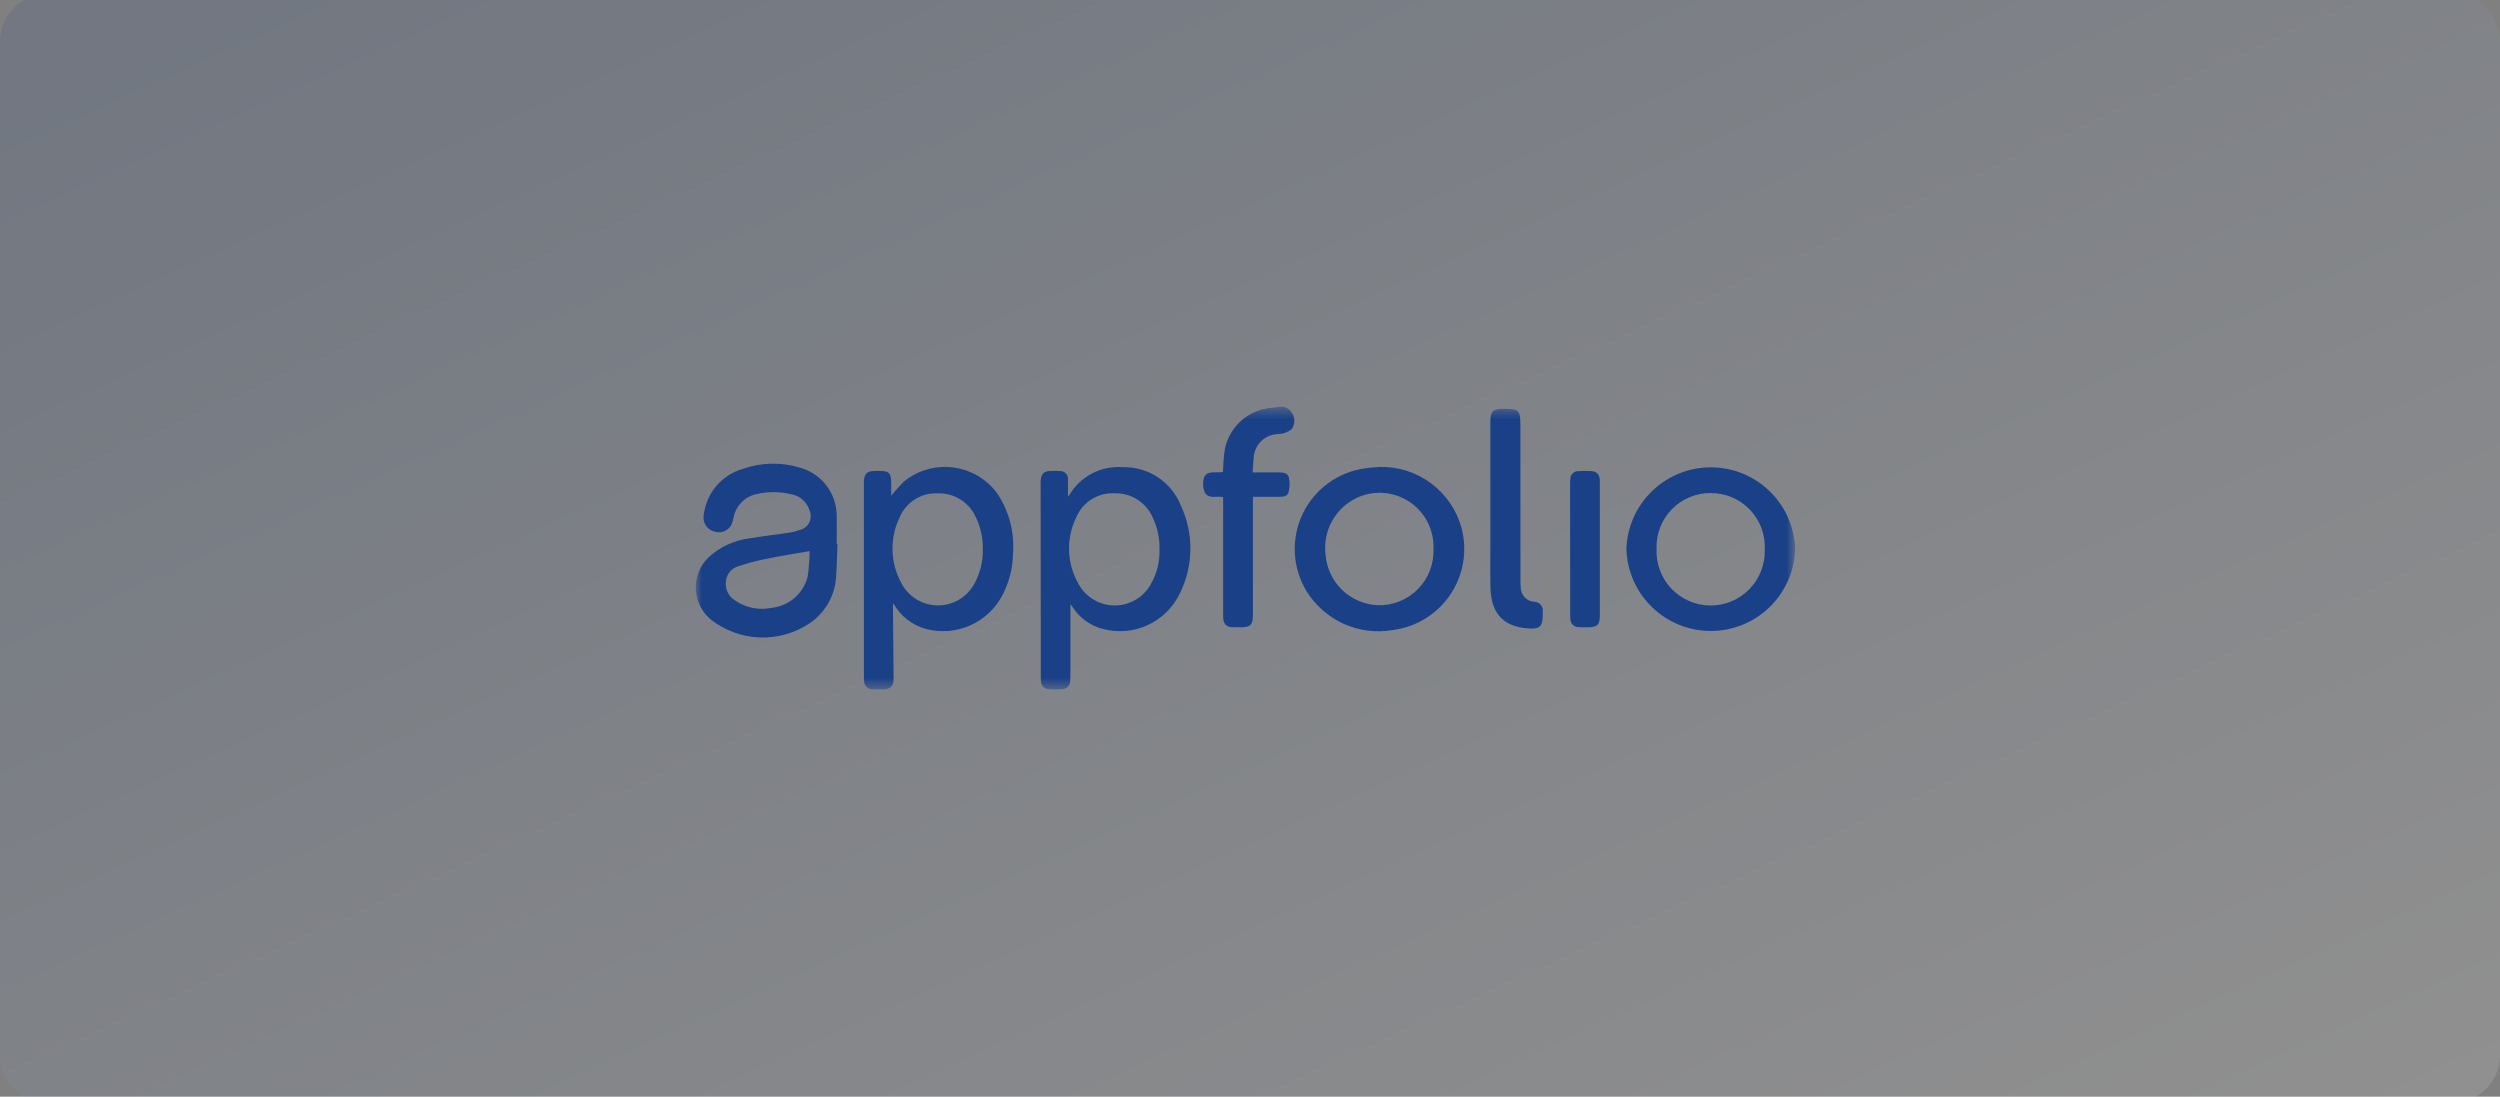 <svg xmlns="http://www.w3.org/2000/svg" width="212" height="93" viewBox="0 0 212 93" fill="none">
  <rect x="0" y="0" width="212" height="93" fill="#808080" stroke="none"/>
  <g clip-path="url(#clip0_227_38)">
    <path opacity="0.137" d="M208 -0.504H4C1.791 -0.504 0 1.287 0 3.496V89.496C0 91.705 1.791 93.496 4 93.496H208C210.209 93.496 212 91.705 212 89.496V3.496C212 1.287 210.209 -0.504 208 -0.504Z" fill="url(#paint0_linear_227_38)"/>
    <mask id="mask0_227_38" style="mask-type:luminance" maskUnits="userSpaceOnUse" x="59" y="34" width="94" height="25">
      <path d="M152.231 34.5H59V58.47H152.231V34.5Z" fill="white"/>
    </mask>
    <g mask="url(#mask0_227_38)">
      <path d="M108.897 34.5C109.072 34.557 109.233 34.653 109.368 34.78C109.502 34.907 109.607 35.062 109.674 35.234C109.741 35.406 109.768 35.591 109.755 35.776C109.742 35.96 109.688 36.139 109.597 36.3C109.475 36.515 109.139 36.633 108.877 36.738C108.675 36.786 108.468 36.812 108.261 36.816C107.748 36.855 107.268 37.08 106.91 37.448C106.551 37.816 106.34 38.303 106.315 38.816C106.264 39.209 106.258 39.608 106.227 40.057C106.988 40.057 107.686 40.062 108.384 40.057C108.767 40.057 109.198 40.082 109.296 40.484C109.384 40.905 109.375 41.34 109.269 41.757C109.196 42.057 108.841 42.132 108.52 42.13C107.781 42.13 107.041 42.13 106.247 42.13V42.6C106.247 45.779 106.247 48.958 106.247 52.136C106.247 52.993 106.047 53.19 105.193 53.194C104.946 53.194 104.698 53.2 104.452 53.183C104.36 53.186 104.269 53.17 104.184 53.137C104.098 53.104 104.02 53.055 103.954 52.992C103.888 52.928 103.835 52.853 103.798 52.769C103.762 52.685 103.742 52.594 103.741 52.503C103.725 52.322 103.718 52.141 103.722 51.959C103.722 48.858 103.722 45.758 103.722 42.659V42.165C103.183 42.024 102.553 42.344 102.196 41.81C102.055 41.537 101.997 41.229 102.028 40.924C102.067 39.746 103.016 40.148 103.705 40.024C103.713 39.892 103.718 39.756 103.73 39.624C103.744 39.093 103.793 38.564 103.876 38.04C104.077 37.097 104.584 36.247 105.317 35.621C106.051 34.996 106.97 34.629 107.933 34.579C108.099 34.564 108.263 34.527 108.433 34.5H108.897Z" fill="#1A4188"/>
      <path d="M75.579 42.04C75.912 41.616 76.272 41.213 76.656 40.834C77.235 40.361 77.905 40.011 78.624 39.806C79.344 39.601 80.097 39.545 80.839 39.641C81.581 39.737 82.295 39.984 82.939 40.365C83.582 40.747 84.141 41.256 84.581 41.861C85.585 43.378 86.05 45.189 85.901 47.002C85.876 48.226 85.562 49.428 84.986 50.508C84.385 51.638 83.421 52.532 82.249 53.045C81.077 53.559 79.766 53.661 78.529 53.337C77.945 53.18 77.399 52.906 76.923 52.533C76.447 52.16 76.052 51.695 75.76 51.166C75.741 51.236 75.727 51.308 75.72 51.38C75.74 53.429 75.767 55.48 75.779 57.527C75.779 58.208 75.512 58.457 74.823 58.464C74.55 58.474 74.276 58.47 74.004 58.453C73.908 58.457 73.814 58.441 73.725 58.406C73.636 58.372 73.555 58.32 73.487 58.253C73.419 58.186 73.365 58.106 73.329 58.018C73.293 57.93 73.276 57.835 73.278 57.74C73.261 57.572 73.254 57.404 73.258 57.235C73.258 51.876 73.258 46.518 73.258 41.159C73.258 41.042 73.258 40.925 73.258 40.808C73.292 40.17 73.516 39.952 74.15 39.937C75.498 39.905 75.588 39.993 75.576 41.344C75.576 41.577 75.576 41.81 75.576 42.044M83.343 46.524C83.356 45.601 83.152 44.688 82.749 43.857C82.47 43.235 82.012 42.71 81.434 42.35C80.855 41.99 80.182 41.811 79.501 41.836C78.818 41.807 78.142 41.988 77.566 42.356C76.99 42.724 76.541 43.261 76.281 43.893C75.864 44.762 75.66 45.718 75.686 46.682C75.711 47.645 75.966 48.589 76.429 49.435C76.716 49.996 77.15 50.469 77.684 50.804C78.219 51.139 78.834 51.323 79.464 51.337C80.095 51.352 80.717 51.195 81.266 50.885C81.815 50.575 82.27 50.122 82.583 49.574C83.114 48.646 83.376 47.588 83.342 46.519" fill="#1A4188"/>
      <path d="M90.77 51.218C90.77 53.264 90.77 55.285 90.77 57.307C90.772 57.474 90.763 57.641 90.743 57.807C90.733 57.979 90.658 58.14 90.533 58.259C90.408 58.377 90.242 58.443 90.07 58.444C89.707 58.472 89.343 58.472 88.98 58.444C88.885 58.447 88.79 58.429 88.702 58.393C88.613 58.357 88.534 58.303 88.467 58.235C88.401 58.166 88.349 58.085 88.316 57.996C88.282 57.906 88.268 57.811 88.273 57.716C88.26 57.574 88.259 57.431 88.259 57.289C88.254 51.892 88.25 46.496 88.246 41.1C88.246 40.983 88.246 40.866 88.251 40.75C88.295 40.164 88.523 39.95 89.116 39.934C89.376 39.925 89.636 39.928 89.896 39.946C89.988 39.943 90.079 39.959 90.164 39.994C90.249 40.029 90.326 40.081 90.389 40.148C90.452 40.215 90.5 40.294 90.529 40.381C90.559 40.468 90.57 40.56 90.561 40.652C90.573 41.116 90.561 41.581 90.561 42.104C90.604 42.063 90.644 42.019 90.681 41.972C91.142 41.195 91.811 40.563 92.612 40.147C93.414 39.73 94.316 39.546 95.216 39.615C96.273 39.591 97.312 39.891 98.193 40.476C99.073 41.06 99.754 41.901 100.142 42.884C100.685 44.047 100.96 45.318 100.946 46.602C100.932 47.886 100.629 49.151 100.061 50.302C99.497 51.496 98.531 52.453 97.332 53.007C96.134 53.56 94.779 53.675 93.504 53.33C92.487 53.063 91.602 52.437 91.012 51.567C90.931 51.453 90.853 51.337 90.768 51.214M98.327 46.614C98.351 45.661 98.149 44.715 97.736 43.856C97.462 43.239 97.01 42.717 96.439 42.356C95.868 41.996 95.203 41.813 94.528 41.831C93.838 41.794 93.154 41.971 92.569 42.337C91.984 42.704 91.527 43.243 91.26 43.88C90.836 44.755 90.629 45.719 90.658 46.69C90.687 47.662 90.951 48.612 91.426 49.46C91.718 50.02 92.156 50.491 92.694 50.822C93.232 51.154 93.849 51.333 94.481 51.342C95.112 51.351 95.735 51.188 96.282 50.872C96.829 50.556 97.28 50.098 97.587 49.546C98.097 48.654 98.353 47.641 98.327 46.614Z" fill="#1A4188"/>
      <path d="M71.021 46.164C70.98 47.122 70.965 48.082 70.892 49.038C70.829 49.792 70.6 50.523 70.221 51.177C69.841 51.832 69.322 52.395 68.7 52.825C67.442 53.682 65.942 54.114 64.42 54.057C62.899 54.001 61.435 53.459 60.244 52.511C59.869 52.19 59.565 51.793 59.351 51.348C59.138 50.902 59.02 50.417 59.005 49.923C58.989 49.429 59.077 48.938 59.263 48.48C59.448 48.022 59.727 47.608 60.082 47.264C61.055 46.368 62.286 45.802 63.6 45.647C64.714 45.458 65.838 45.334 66.956 45.166C67.251 45.12 67.54 45.045 67.821 44.942C67.991 44.903 68.15 44.827 68.288 44.719C68.426 44.612 68.538 44.475 68.618 44.32C68.697 44.165 68.742 43.994 68.749 43.819C68.756 43.645 68.724 43.471 68.657 43.31C68.553 42.951 68.35 42.629 68.071 42.382C67.792 42.134 67.448 41.97 67.08 41.91C66.141 41.681 65.162 41.673 64.219 41.887C63.729 41.976 63.277 42.21 62.921 42.557C62.564 42.905 62.32 43.352 62.219 43.839C62.19 43.952 62.163 44.066 62.133 44.178C62.1 44.342 62.034 44.497 61.937 44.633C61.841 44.769 61.717 44.884 61.574 44.969C61.431 45.055 61.271 45.109 61.105 45.129C60.939 45.148 60.771 45.133 60.612 45.084C60.456 45.051 60.309 44.987 60.177 44.897C60.046 44.806 59.934 44.691 59.848 44.557C59.761 44.423 59.702 44.274 59.674 44.117C59.645 43.96 59.648 43.8 59.682 43.644C59.79 42.745 60.16 41.898 60.747 41.208C61.333 40.518 62.109 40.016 62.979 39.764C64.526 39.217 66.206 39.173 67.779 39.64C68.7 39.881 69.513 40.424 70.088 41.182C70.664 41.94 70.968 42.869 70.953 43.821C70.975 44.599 70.953 45.378 70.953 46.156H71.021M68.656 46.733C67.336 46.965 66.119 47.154 64.913 47.401C64.114 47.564 63.327 47.776 62.554 48.036C62.303 48.116 62.08 48.264 61.908 48.463C61.736 48.662 61.623 48.904 61.58 49.164C61.505 49.504 61.541 49.858 61.68 50.177C61.82 50.495 62.057 50.761 62.358 50.936C62.794 51.233 63.285 51.44 63.803 51.546C64.32 51.652 64.853 51.655 65.371 51.554C66.101 51.488 66.793 51.197 67.352 50.722C67.911 50.247 68.309 49.61 68.491 48.9C68.592 48.183 68.647 47.459 68.656 46.735" fill="#1A4188"/>
      <path d="M137.918 46.528C137.986 44.674 138.77 42.919 140.107 41.632C141.443 40.345 143.227 39.627 145.082 39.629C146.937 39.631 148.72 40.353 150.053 41.643C151.387 42.933 152.167 44.69 152.231 46.544C152.18 48.409 151.402 50.181 150.064 51.481C148.726 52.782 146.933 53.508 145.067 53.506C143.201 53.504 141.409 52.773 140.074 51.47C138.739 50.166 137.965 48.393 137.918 46.528ZM145.093 41.809C144.478 41.801 143.867 41.918 143.298 42.153C142.729 42.387 142.213 42.734 141.782 43.173C141.351 43.613 141.013 44.135 140.789 44.708C140.565 45.281 140.459 45.894 140.478 46.509C140.445 47.127 140.537 47.746 140.749 48.328C140.961 48.91 141.289 49.443 141.712 49.895C142.136 50.347 142.647 50.708 143.213 50.958C143.78 51.207 144.392 51.339 145.011 51.346C145.631 51.352 146.245 51.234 146.817 50.997C147.389 50.76 147.908 50.41 148.341 49.967C148.774 49.525 149.114 48.999 149.338 48.422C149.563 47.845 149.669 47.228 149.649 46.609C149.681 45.991 149.587 45.373 149.373 44.792C149.158 44.212 148.828 43.681 148.401 43.232C147.975 42.784 147.462 42.427 146.893 42.183C146.324 41.939 145.712 41.813 145.093 41.814" fill="#1A4188"/>
      <path d="M116.966 39.596C118.539 39.554 120.081 40.041 121.345 40.979C122.609 41.917 123.522 43.251 123.938 44.769C124.192 45.726 124.238 46.727 124.073 47.703C123.908 48.68 123.535 49.609 122.981 50.43C122.426 51.251 121.703 51.943 120.859 52.461C120.014 52.978 119.069 53.309 118.086 53.431C116.68 53.67 115.235 53.483 113.935 52.895C112.636 52.307 111.542 51.345 110.793 50.131C110.199 49.152 109.858 48.04 109.801 46.897C109.743 45.753 109.972 44.613 110.465 43.579C110.958 42.546 111.701 41.651 112.626 40.977C113.552 40.302 114.63 39.868 115.765 39.714C116.165 39.651 116.566 39.634 116.966 39.596ZM121.558 46.554C121.592 45.757 121.416 44.966 121.05 44.258C120.683 43.55 120.137 42.95 119.467 42.518C118.797 42.086 118.026 41.836 117.23 41.794C116.433 41.752 115.64 41.919 114.928 42.278C114.073 42.716 113.373 43.406 112.922 44.254C112.471 45.102 112.29 46.068 112.405 47.022C112.488 48.159 112.987 49.226 113.806 50.019C114.625 50.812 115.707 51.276 116.846 51.322C117.474 51.339 118.1 51.226 118.683 50.992C119.266 50.757 119.795 50.405 120.236 49.958C120.678 49.511 121.023 48.978 121.251 48.392C121.478 47.806 121.583 47.179 121.558 46.551" fill="#1A4188"/>
      <path d="M128.934 42.613C128.934 44.753 128.934 46.893 128.934 49.033C128.934 49.28 128.934 49.527 128.957 49.772C128.947 50.095 129.065 50.409 129.285 50.645C129.505 50.881 129.81 51.021 130.133 51.034C130.234 51.038 130.334 51.063 130.425 51.108C130.516 51.153 130.597 51.216 130.662 51.294C130.727 51.372 130.775 51.463 130.803 51.561C130.831 51.659 130.837 51.761 130.823 51.862C130.823 51.952 130.823 52.043 130.823 52.134C130.823 53.124 130.573 53.359 129.594 53.291C127.51 53.146 126.458 52.043 126.394 49.891C126.361 48.712 126.384 47.531 126.383 46.351C126.383 42.822 126.383 39.294 126.383 35.767C126.383 34.886 126.601 34.672 127.495 34.667C128.812 34.667 128.929 34.778 128.929 36.076V42.613" fill="#1A4188"/>
      <path d="M135.668 46.553C135.668 48.433 135.668 50.313 135.668 52.194C135.668 52.971 135.45 53.188 134.675 53.194C134.415 53.194 134.154 53.201 133.895 53.184C133.801 53.188 133.707 53.173 133.618 53.14C133.53 53.106 133.449 53.055 133.381 52.99C133.313 52.925 133.258 52.846 133.221 52.759C133.184 52.672 133.165 52.578 133.165 52.484C133.151 52.33 133.152 52.173 133.152 52.018C133.148 48.387 133.145 44.757 133.142 41.126C133.139 40.945 133.147 40.763 133.167 40.583C133.175 40.411 133.25 40.25 133.374 40.132C133.499 40.014 133.665 39.949 133.836 39.951C134.16 39.929 134.486 39.933 134.811 39.94C135.411 39.953 135.662 40.198 135.667 40.799C135.674 41.953 135.667 43.107 135.667 44.261V46.561" fill="#1A4188"/>
    </g>
  </g>
  <defs>
    <linearGradient id="paint0_linear_227_38" x1="209.88" y1="93.496" x2="141.33" y2="-56.944" gradientUnits="userSpaceOnUse">
      <stop stop-color="#FAF9F7"/>
      <stop offset="1" stop-color="#1A4188"/>
    </linearGradient>
    <clipPath id="clip0_227_38">
      <rect width="212" height="93" fill="white"/>
    </clipPath>
  </defs>
</svg>
